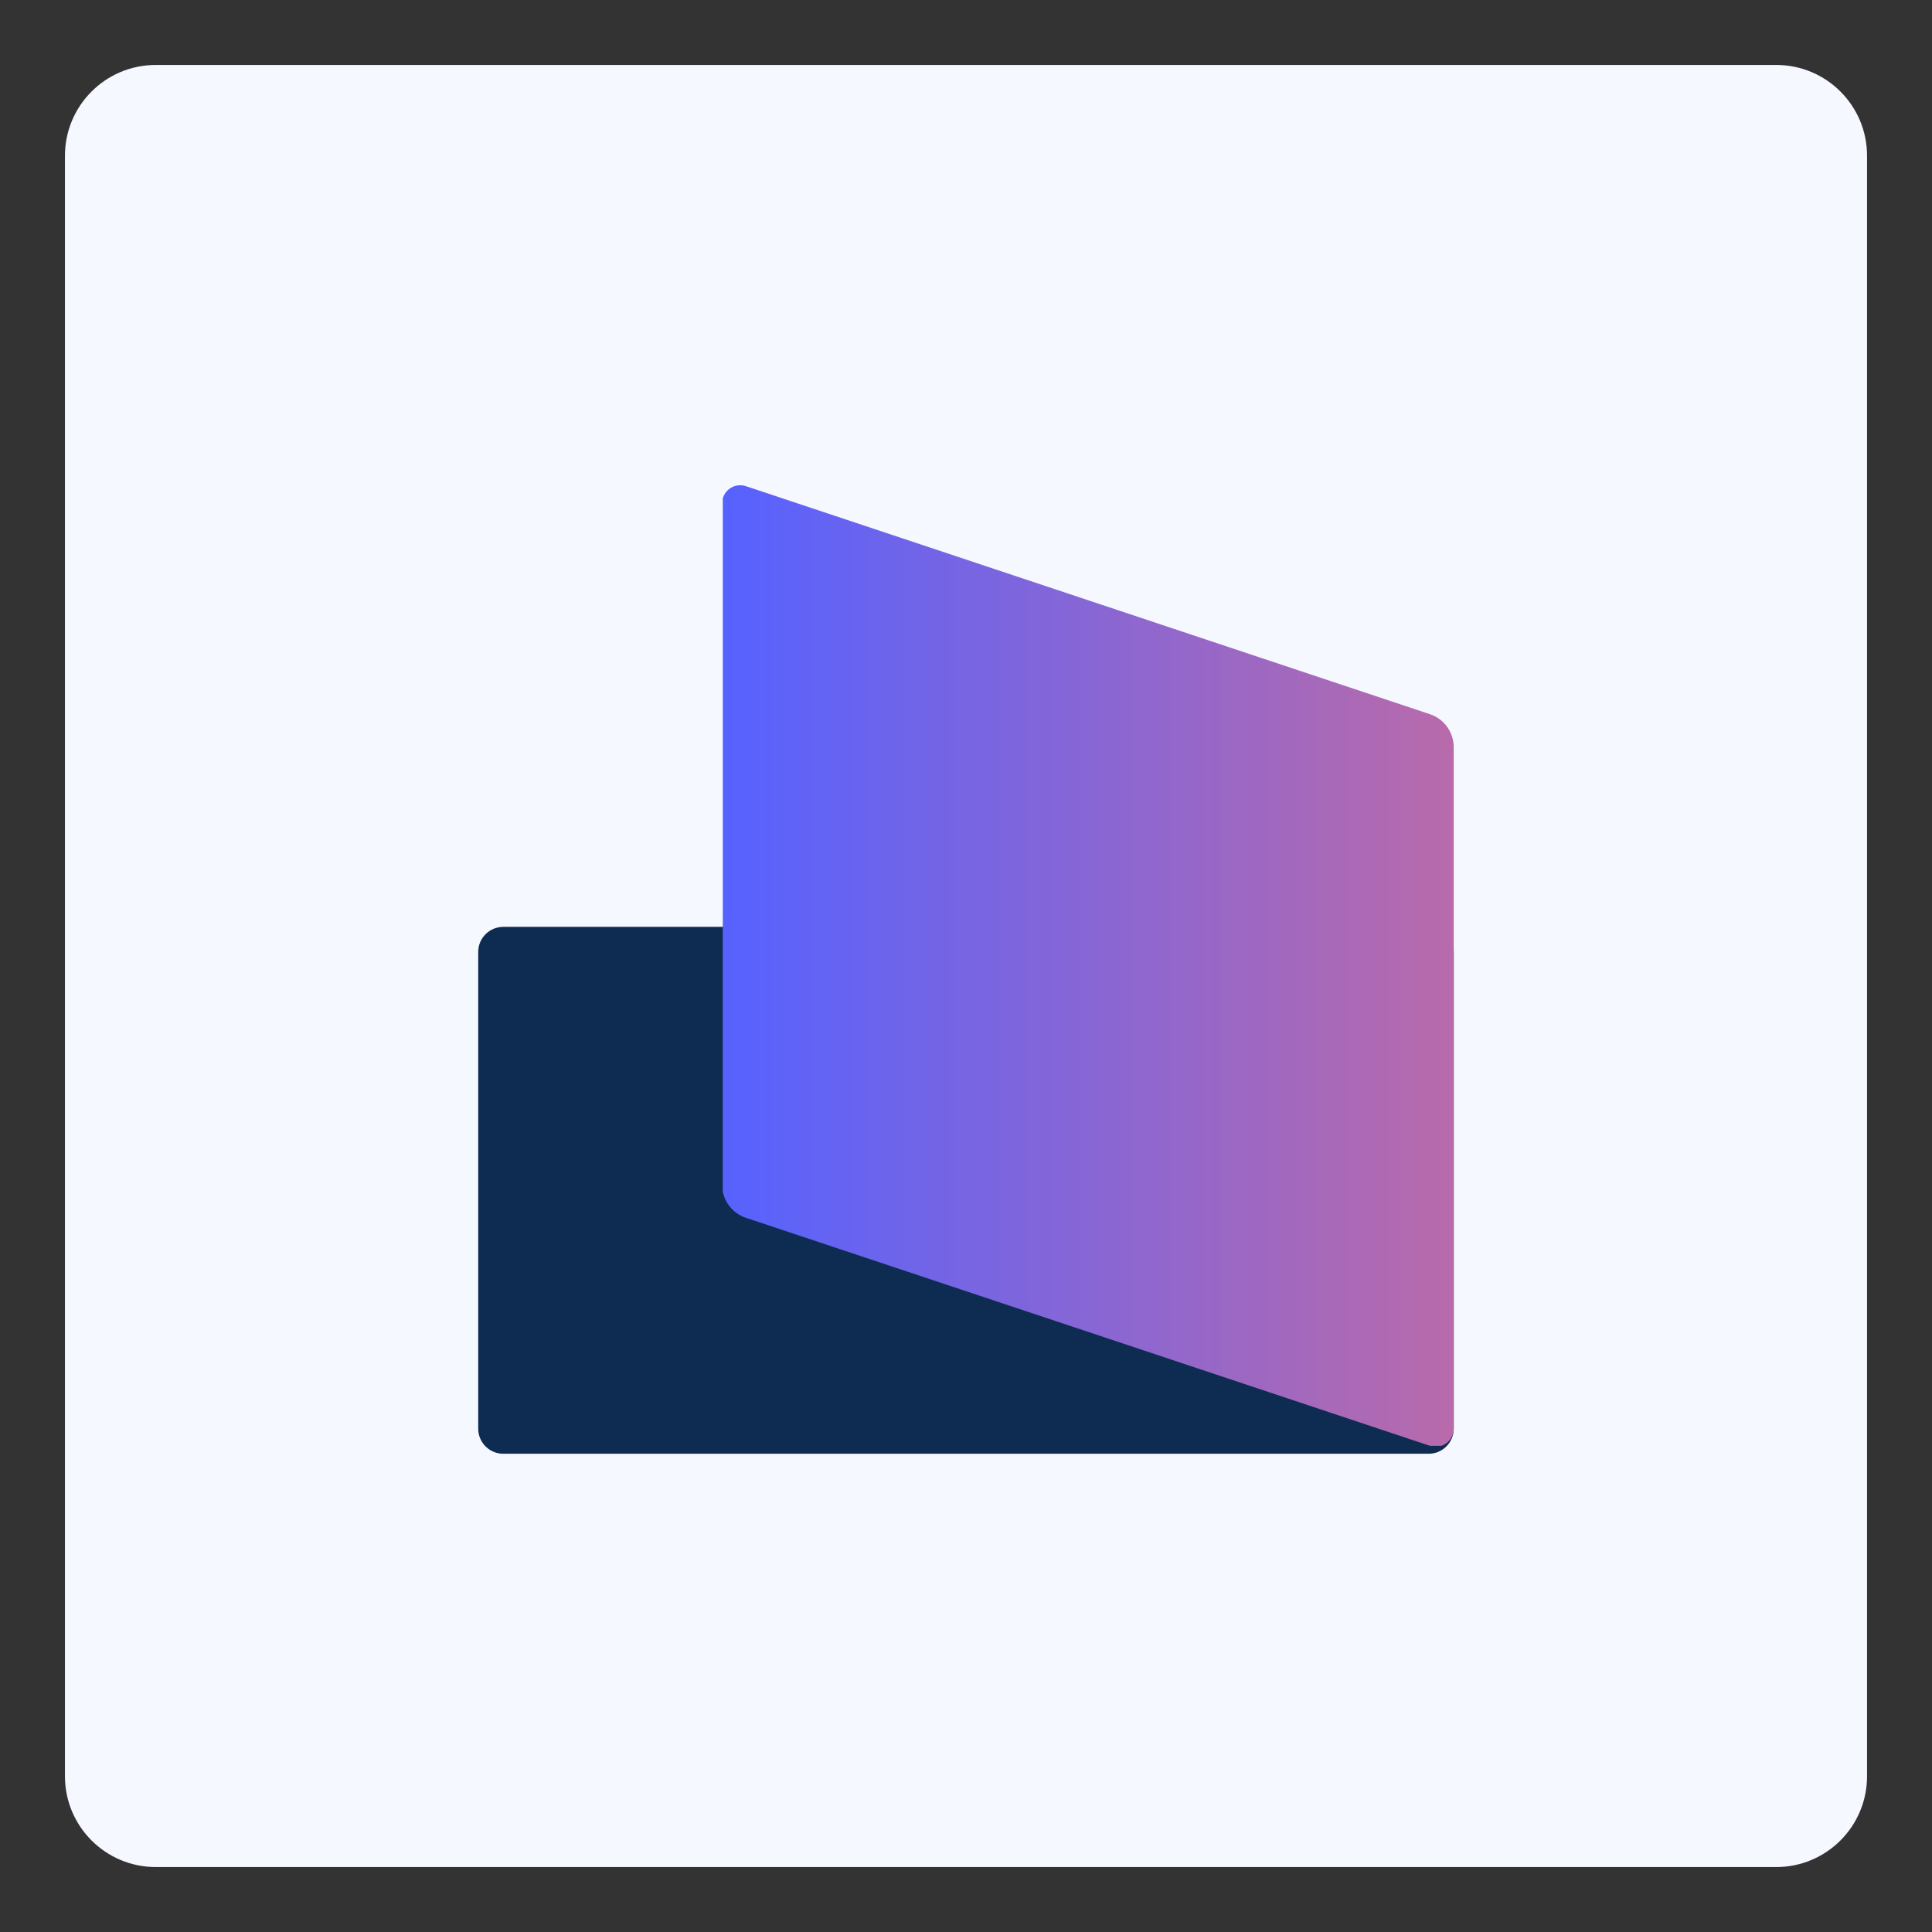 <svg xmlns="http://www.w3.org/2000/svg" xmlns:xlink="http://www.w3.org/1999/xlink" width="1000" zoomAndPan="magnify" viewBox="0 0 750 750" height="1000" preserveAspectRatio="xMidYMid meet" version="1.2"><rect x="0" y="0" width="750" height="750" fill="#333333" stroke="none"/><defs><clipPath id="f4493b9e86"><path d="M 25.215 25.215 L 724.785 25.215 L 724.785 724.785 L 25.215 724.785 Z M 25.215 25.215 "/></clipPath><clipPath id="07f053c2f5"><path d="M 60.465 25.215 L 689.535 25.215 C 709.004 25.215 724.785 40.996 724.785 60.465 L 724.785 689.535 C 724.785 709.004 709.004 724.785 689.535 724.785 L 60.465 724.785 C 40.996 724.785 25.215 709.004 25.215 689.535 L 25.215 60.465 C 25.215 40.996 40.996 25.215 60.465 25.215 Z M 60.465 25.215 "/></clipPath><clipPath id="22affa9925"><path d="M 185.613 359.004 L 565 359.004 L 565 564.348 L 185.613 564.348 Z M 185.613 359.004 "/></clipPath><clipPath id="d94b3e6150"><path d="M 564.344 369.555 L 564.344 554.598 C 564.344 559.984 559.977 564.348 554.594 564.348 L 195.391 564.348 C 190.008 564.348 185.641 559.984 185.641 554.598 L 185.641 369.555 C 185.641 364.168 190.008 359.805 195.391 359.805 L 554.594 359.805 C 559.977 359.805 564.344 364.168 564.344 369.555 Z M 564.344 369.555 "/></clipPath><clipPath id="0bc17398d4"><path d="M 280.586 188.367 L 564.34 188.367 L 564.34 561.266 L 280.586 561.266 Z M 280.586 188.367 "/></clipPath><clipPath id="1452743bcc"><path d="M 564.34 290.074 L 564.34 554.602 C 564.34 556.859 563.254 558.98 561.422 560.301 C 559.59 561.621 557.234 561.98 555.09 561.266 L 289.562 472.758 C 284.039 470.918 280.316 465.746 280.316 459.926 L 280.316 195.398 C 280.316 193.141 281.402 191.02 283.234 189.699 C 285.066 188.379 287.422 188.02 289.562 188.73 L 555.09 277.242 C 560.613 279.082 564.34 284.25 564.34 290.074 Z M 564.34 290.074 "/></clipPath><linearGradient x1="170.667" gradientTransform="matrix(0,1.108,-1.108,0,564.341,185.646)" y1="0" x2="170.667" gradientUnits="userSpaceOnUse" y2="256" id="5099a84fd4"><stop style="stop-color:#b86aab;stop-opacity:1;" offset="0"/><stop style="stop-color:#b86aab;stop-opacity:1;" offset="0.008"/><stop style="stop-color:#b76aac;stop-opacity:1;" offset="0.016"/><stop style="stop-color:#b66aad;stop-opacity:1;" offset="0.023"/><stop style="stop-color:#b56aad;stop-opacity:1;" offset="0.031"/><stop style="stop-color:#b56aae;stop-opacity:1;" offset="0.039"/><stop style="stop-color:#b46aaf;stop-opacity:1;" offset="0.047"/><stop style="stop-color:#b36aaf;stop-opacity:1;" offset="0.055"/><stop style="stop-color:#b26ab0;stop-opacity:1;" offset="0.062"/><stop style="stop-color:#b26ab1;stop-opacity:1;" offset="0.07"/><stop style="stop-color:#b169b1;stop-opacity:1;" offset="0.078"/><stop style="stop-color:#b069b2;stop-opacity:1;" offset="0.086"/><stop style="stop-color:#af69b3;stop-opacity:1;" offset="0.094"/><stop style="stop-color:#af69b3;stop-opacity:1;" offset="0.102"/><stop style="stop-color:#ae69b4;stop-opacity:1;" offset="0.109"/><stop style="stop-color:#ad69b5;stop-opacity:1;" offset="0.117"/><stop style="stop-color:#ac69b5;stop-opacity:1;" offset="0.125"/><stop style="stop-color:#ab69b6;stop-opacity:1;" offset="0.133"/><stop style="stop-color:#ab69b7;stop-opacity:1;" offset="0.141"/><stop style="stop-color:#aa69b7;stop-opacity:1;" offset="0.148"/><stop style="stop-color:#a969b8;stop-opacity:1;" offset="0.156"/><stop style="stop-color:#a869b9;stop-opacity:1;" offset="0.164"/><stop style="stop-color:#a869b9;stop-opacity:1;" offset="0.172"/><stop style="stop-color:#a769ba;stop-opacity:1;" offset="0.18"/><stop style="stop-color:#a669bb;stop-opacity:1;" offset="0.188"/><stop style="stop-color:#a569bb;stop-opacity:1;" offset="0.195"/><stop style="stop-color:#a568bc;stop-opacity:1;" offset="0.203"/><stop style="stop-color:#a468bc;stop-opacity:1;" offset="0.211"/><stop style="stop-color:#a368bd;stop-opacity:1;" offset="0.219"/><stop style="stop-color:#a268be;stop-opacity:1;" offset="0.227"/><stop style="stop-color:#a168be;stop-opacity:1;" offset="0.234"/><stop style="stop-color:#a168bf;stop-opacity:1;" offset="0.242"/><stop style="stop-color:#a068c0;stop-opacity:1;" offset="0.25"/><stop style="stop-color:#9f68c0;stop-opacity:1;" offset="0.258"/><stop style="stop-color:#9e68c1;stop-opacity:1;" offset="0.266"/><stop style="stop-color:#9e68c2;stop-opacity:1;" offset="0.273"/><stop style="stop-color:#9d68c2;stop-opacity:1;" offset="0.281"/><stop style="stop-color:#9c68c3;stop-opacity:1;" offset="0.289"/><stop style="stop-color:#9b68c4;stop-opacity:1;" offset="0.297"/><stop style="stop-color:#9b68c4;stop-opacity:1;" offset="0.305"/><stop style="stop-color:#9a68c5;stop-opacity:1;" offset="0.312"/><stop style="stop-color:#9967c6;stop-opacity:1;" offset="0.32"/><stop style="stop-color:#9867c6;stop-opacity:1;" offset="0.328"/><stop style="stop-color:#9867c7;stop-opacity:1;" offset="0.336"/><stop style="stop-color:#9767c8;stop-opacity:1;" offset="0.344"/><stop style="stop-color:#9667c8;stop-opacity:1;" offset="0.352"/><stop style="stop-color:#9567c9;stop-opacity:1;" offset="0.359"/><stop style="stop-color:#9467ca;stop-opacity:1;" offset="0.367"/><stop style="stop-color:#9467ca;stop-opacity:1;" offset="0.375"/><stop style="stop-color:#9367cb;stop-opacity:1;" offset="0.383"/><stop style="stop-color:#9267cc;stop-opacity:1;" offset="0.391"/><stop style="stop-color:#9167cc;stop-opacity:1;" offset="0.398"/><stop style="stop-color:#9167cd;stop-opacity:1;" offset="0.406"/><stop style="stop-color:#9067ce;stop-opacity:1;" offset="0.414"/><stop style="stop-color:#8f67ce;stop-opacity:1;" offset="0.422"/><stop style="stop-color:#8e67cf;stop-opacity:1;" offset="0.43"/><stop style="stop-color:#8e67cf;stop-opacity:1;" offset="0.438"/><stop style="stop-color:#8d66d0;stop-opacity:1;" offset="0.445"/><stop style="stop-color:#8c66d1;stop-opacity:1;" offset="0.453"/><stop style="stop-color:#8b66d1;stop-opacity:1;" offset="0.461"/><stop style="stop-color:#8a66d2;stop-opacity:1;" offset="0.469"/><stop style="stop-color:#8a66d3;stop-opacity:1;" offset="0.477"/><stop style="stop-color:#8966d3;stop-opacity:1;" offset="0.484"/><stop style="stop-color:#8866d4;stop-opacity:1;" offset="0.492"/><stop style="stop-color:#8766d5;stop-opacity:1;" offset="0.5"/><stop style="stop-color:#8766d5;stop-opacity:1;" offset="0.508"/><stop style="stop-color:#8666d6;stop-opacity:1;" offset="0.516"/><stop style="stop-color:#8566d7;stop-opacity:1;" offset="0.523"/><stop style="stop-color:#8466d7;stop-opacity:1;" offset="0.531"/><stop style="stop-color:#8466d8;stop-opacity:1;" offset="0.539"/><stop style="stop-color:#8366d9;stop-opacity:1;" offset="0.547"/><stop style="stop-color:#8266d9;stop-opacity:1;" offset="0.555"/><stop style="stop-color:#8166da;stop-opacity:1;" offset="0.562"/><stop style="stop-color:#8065db;stop-opacity:1;" offset="0.57"/><stop style="stop-color:#8065db;stop-opacity:1;" offset="0.578"/><stop style="stop-color:#7f65dc;stop-opacity:1;" offset="0.586"/><stop style="stop-color:#7e65dd;stop-opacity:1;" offset="0.594"/><stop style="stop-color:#7d65dd;stop-opacity:1;" offset="0.602"/><stop style="stop-color:#7d65de;stop-opacity:1;" offset="0.609"/><stop style="stop-color:#7c65df;stop-opacity:1;" offset="0.617"/><stop style="stop-color:#7b65df;stop-opacity:1;" offset="0.625"/><stop style="stop-color:#7a65e0;stop-opacity:1;" offset="0.633"/><stop style="stop-color:#7a65e1;stop-opacity:1;" offset="0.641"/><stop style="stop-color:#7965e1;stop-opacity:1;" offset="0.648"/><stop style="stop-color:#7865e2;stop-opacity:1;" offset="0.656"/><stop style="stop-color:#7765e2;stop-opacity:1;" offset="0.664"/><stop style="stop-color:#7765e3;stop-opacity:1;" offset="0.672"/><stop style="stop-color:#7665e4;stop-opacity:1;" offset="0.68"/><stop style="stop-color:#7565e4;stop-opacity:1;" offset="0.688"/><stop style="stop-color:#7464e5;stop-opacity:1;" offset="0.695"/><stop style="stop-color:#7364e6;stop-opacity:1;" offset="0.703"/><stop style="stop-color:#7364e6;stop-opacity:1;" offset="0.711"/><stop style="stop-color:#7264e7;stop-opacity:1;" offset="0.719"/><stop style="stop-color:#7164e8;stop-opacity:1;" offset="0.727"/><stop style="stop-color:#7064e8;stop-opacity:1;" offset="0.734"/><stop style="stop-color:#7064e9;stop-opacity:1;" offset="0.742"/><stop style="stop-color:#6f64ea;stop-opacity:1;" offset="0.75"/><stop style="stop-color:#6e64ea;stop-opacity:1;" offset="0.758"/><stop style="stop-color:#6d64eb;stop-opacity:1;" offset="0.766"/><stop style="stop-color:#6d64ec;stop-opacity:1;" offset="0.773"/><stop style="stop-color:#6c64ec;stop-opacity:1;" offset="0.781"/><stop style="stop-color:#6b64ed;stop-opacity:1;" offset="0.789"/><stop style="stop-color:#6a64ee;stop-opacity:1;" offset="0.797"/><stop style="stop-color:#6964ee;stop-opacity:1;" offset="0.805"/><stop style="stop-color:#6963ef;stop-opacity:1;" offset="0.812"/><stop style="stop-color:#6863f0;stop-opacity:1;" offset="0.82"/><stop style="stop-color:#6763f0;stop-opacity:1;" offset="0.828"/><stop style="stop-color:#6663f1;stop-opacity:1;" offset="0.836"/><stop style="stop-color:#6663f2;stop-opacity:1;" offset="0.844"/><stop style="stop-color:#6563f2;stop-opacity:1;" offset="0.852"/><stop style="stop-color:#6463f3;stop-opacity:1;" offset="0.859"/><stop style="stop-color:#6363f4;stop-opacity:1;" offset="0.867"/><stop style="stop-color:#6363f4;stop-opacity:1;" offset="0.875"/><stop style="stop-color:#6263f5;stop-opacity:1;" offset="0.883"/><stop style="stop-color:#6163f5;stop-opacity:1;" offset="0.891"/><stop style="stop-color:#6063f6;stop-opacity:1;" offset="0.898"/><stop style="stop-color:#6063f7;stop-opacity:1;" offset="0.906"/><stop style="stop-color:#5f63f7;stop-opacity:1;" offset="0.914"/><stop style="stop-color:#5e63f8;stop-opacity:1;" offset="0.922"/><stop style="stop-color:#5d63f9;stop-opacity:1;" offset="0.93"/><stop style="stop-color:#5c62f9;stop-opacity:1;" offset="0.938"/><stop style="stop-color:#5c62fa;stop-opacity:1;" offset="0.945"/><stop style="stop-color:#5b62fb;stop-opacity:1;" offset="0.953"/><stop style="stop-color:#5a62fb;stop-opacity:1;" offset="0.961"/><stop style="stop-color:#5962fc;stop-opacity:1;" offset="0.969"/><stop style="stop-color:#5962fd;stop-opacity:1;" offset="0.977"/><stop style="stop-color:#5862fd;stop-opacity:1;" offset="0.984"/><stop style="stop-color:#5762fe;stop-opacity:1;" offset="0.992"/><stop style="stop-color:#5662ff;stop-opacity:1;" offset="1"/></linearGradient></defs><g id="c583cd3d9c"><g clip-rule="nonzero" clip-path="url(#f4493b9e86)"><g clip-rule="nonzero" clip-path="url(#07f053c2f5)"><path style=" stroke:none;fill-rule:nonzero;fill:#f6f8ff;fill-opacity:1;" d="M 25.215 25.215 L 724.785 25.215 L 724.785 724.785 L 25.215 724.785 Z M 25.215 25.215 "/></g></g><g clip-rule="nonzero" clip-path="url(#22affa9925)"><g clip-rule="nonzero" clip-path="url(#d94b3e6150)"><path style=" stroke:none;fill-rule:nonzero;fill:#0e2c52;fill-opacity:1;" d="M 564.344 359.805 L 564.344 564.348 L 185.613 564.348 L 185.613 359.805 Z M 564.344 359.805 "/></g></g><g clip-rule="nonzero" clip-path="url(#0bc17398d4)"><g clip-rule="nonzero" clip-path="url(#1452743bcc)"><path style=" stroke:none;fill-rule:nonzero;fill:url(#5099a84fd4);" d="M 564.34 188.367 L 280.586 188.367 L 280.586 561.266 L 564.34 561.266 Z M 564.34 188.367 "/></g></g></g></svg>